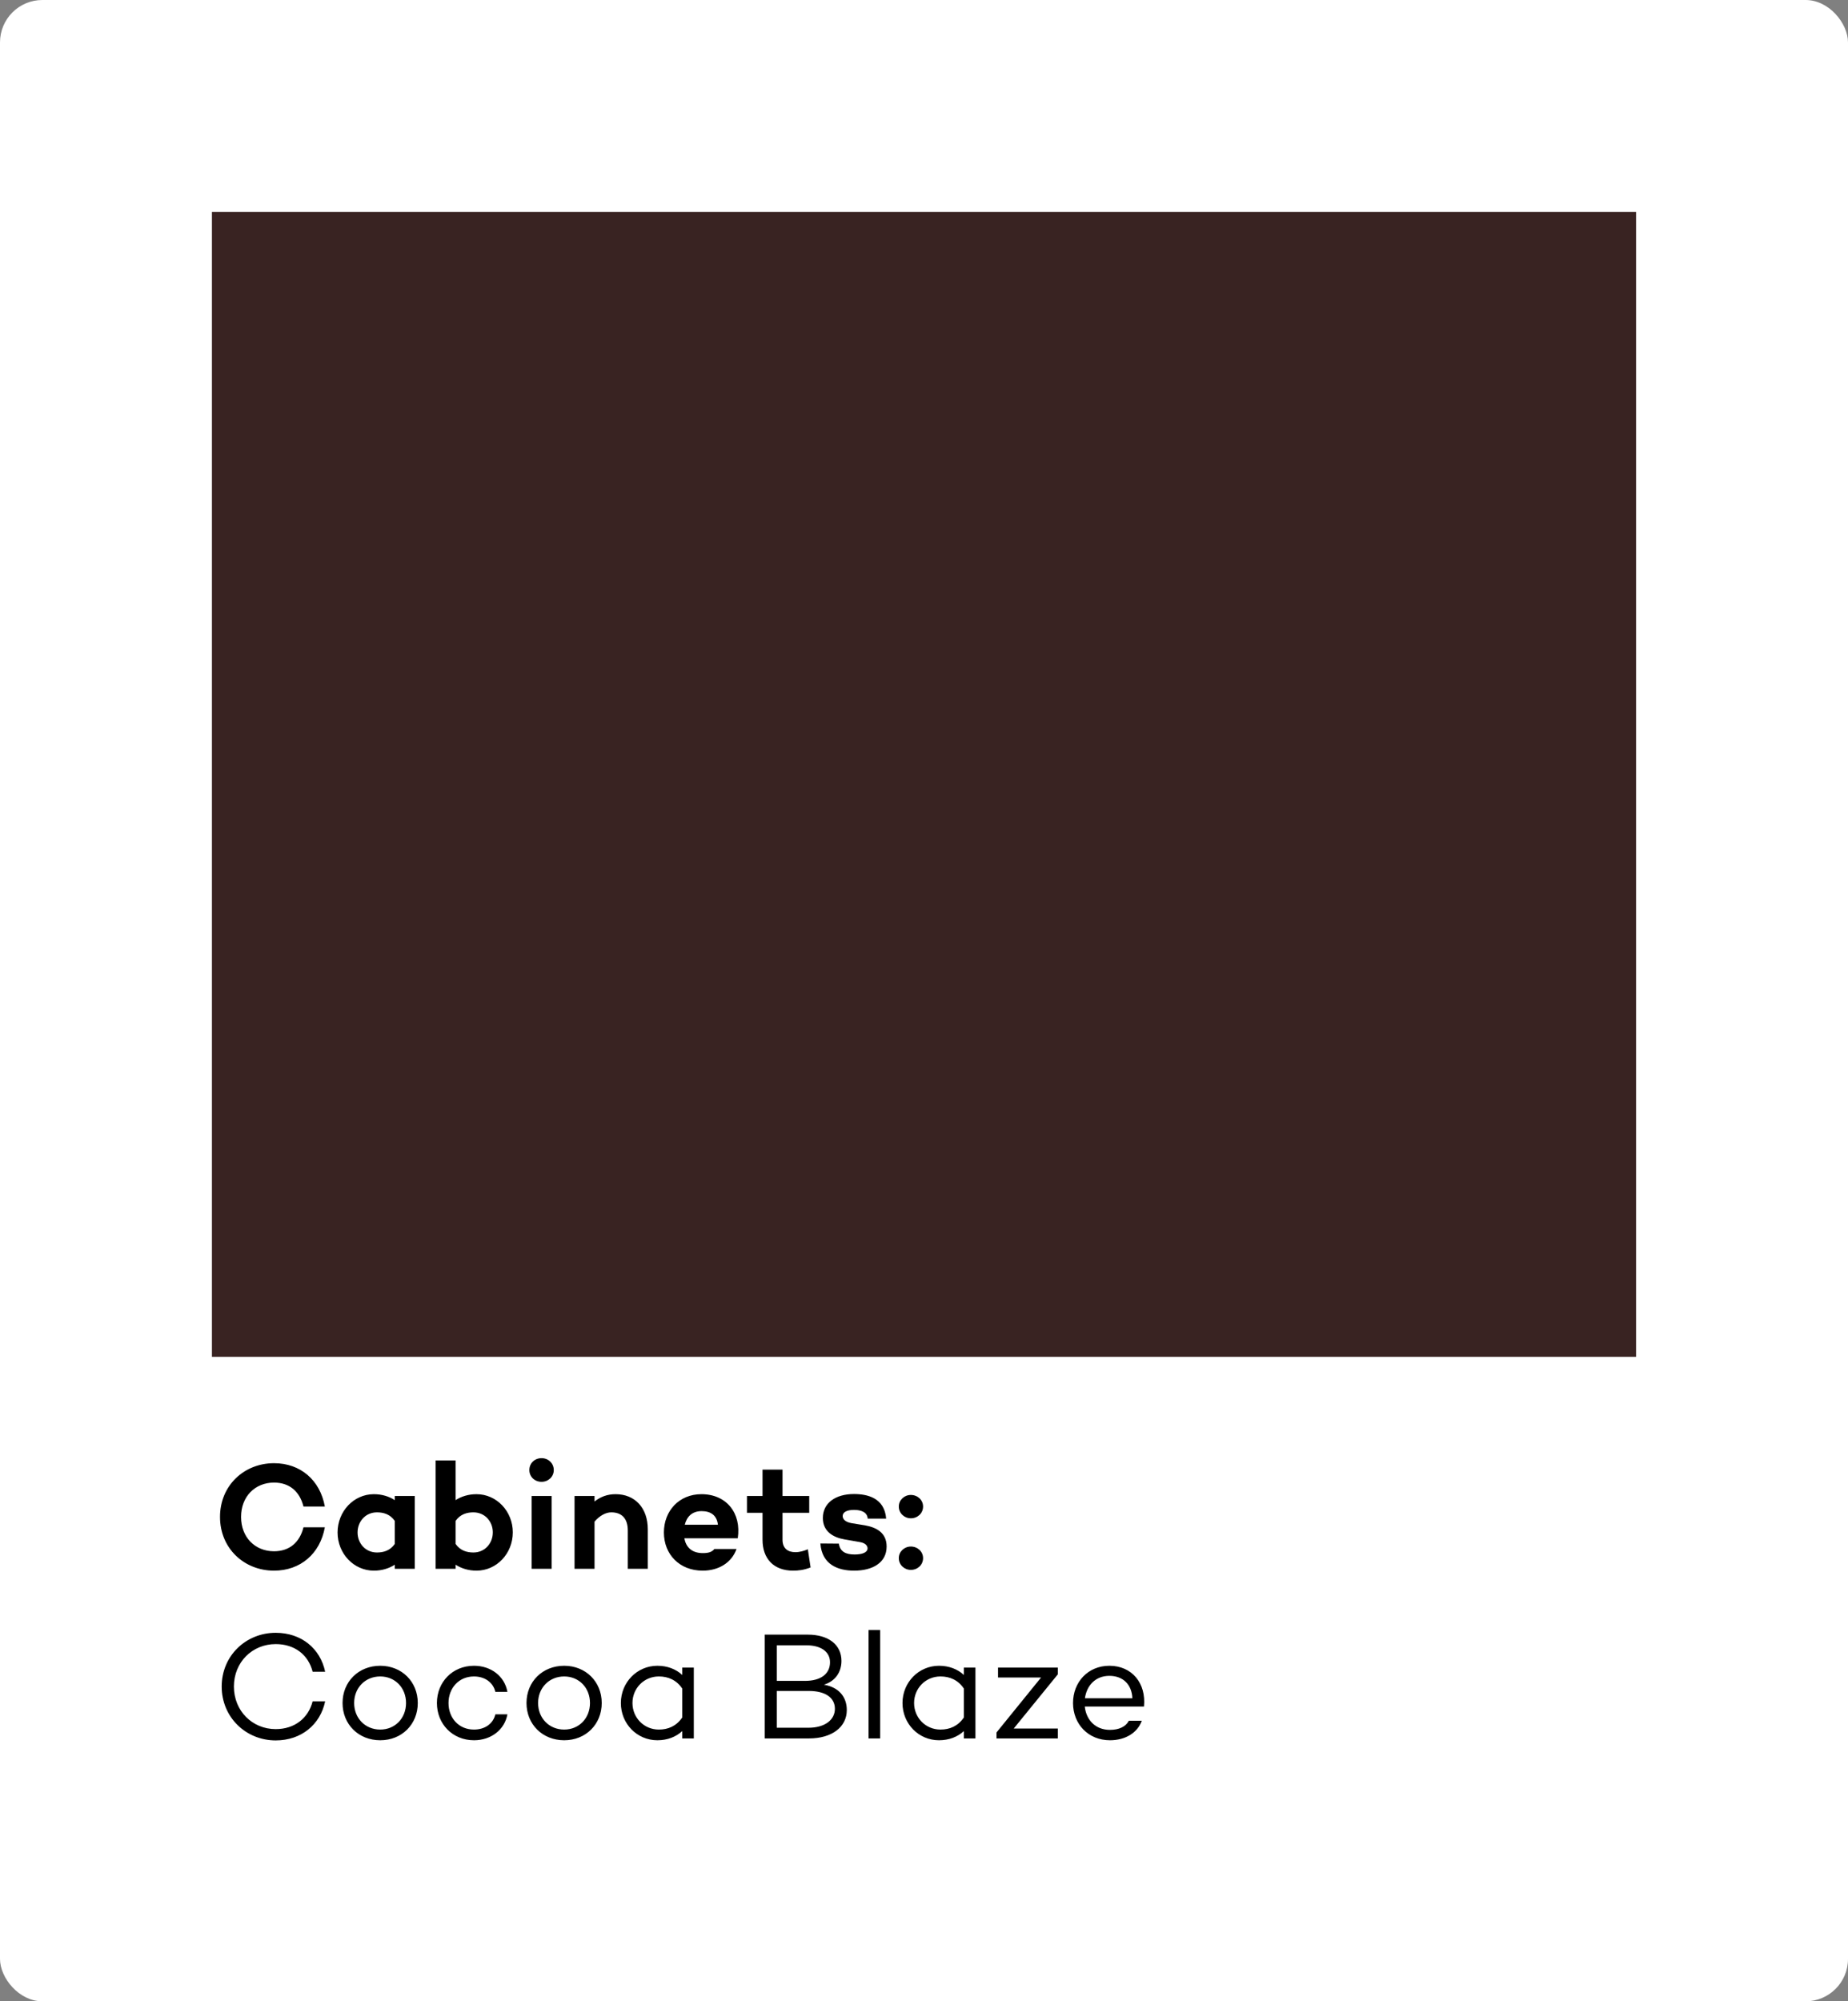 <svg xmlns="http://www.w3.org/2000/svg" width="218" height="236" viewBox="0 0 218 236" fill="none"><rect x="0" y="0" width="218" height="236" fill="#808080" stroke="none"/><rect width="218" height="236" rx="5" fill="white"></rect><rect x="25" y="25" width="168" height="135" fill="#392322"></rect><path d="M32.326 182.93C34.126 182.93 35.35 181.904 35.8 180.104H38.32C37.762 183.218 35.44 185.216 32.326 185.216C28.798 185.216 25.954 182.588 25.954 178.88C25.954 175.172 28.798 172.544 32.326 172.544C35.44 172.544 37.762 174.542 38.32 177.656H35.8C35.35 175.856 34.126 174.83 32.326 174.83C30.094 174.83 28.438 176.468 28.438 178.88C28.438 181.292 30.094 182.93 32.326 182.93ZM46.572 176.414H48.93V185H46.572V184.514C45.906 184.946 45.06 185.216 44.106 185.216C41.73 185.216 39.822 183.2 39.822 180.716C39.822 178.214 41.73 176.198 44.106 176.198C45.06 176.198 45.906 176.468 46.572 176.9V176.414ZM44.466 183.074C45.24 183.074 46.014 182.858 46.572 182.066V179.348C46.014 178.556 45.24 178.34 44.466 178.34C43.116 178.34 42.18 179.42 42.18 180.716C42.18 181.994 43.116 183.074 44.466 183.074ZM56.209 176.198C58.585 176.198 60.493 178.214 60.493 180.698C60.493 183.2 58.585 185.216 56.209 185.216C55.255 185.216 54.409 184.946 53.743 184.514V185H51.385V172.22H53.743V176.9C54.409 176.468 55.255 176.198 56.209 176.198ZM55.849 183.074C57.199 183.074 58.135 181.994 58.135 180.698C58.135 179.42 57.199 178.34 55.849 178.34C55.075 178.34 54.301 178.556 53.743 179.348V182.066C54.301 182.858 55.075 183.074 55.849 183.074ZM63.886 174.74C63.075 174.74 62.446 174.146 62.446 173.354C62.446 172.544 63.075 171.95 63.886 171.95C64.677 171.95 65.326 172.544 65.326 173.354C65.326 174.146 64.677 174.74 63.886 174.74ZM62.715 176.414H65.073V185H62.715V176.414ZM72.618 176.198C74.904 176.198 76.416 177.818 76.416 180.338V185H74.058V180.482C74.058 179.078 73.356 178.34 72.114 178.34C71.466 178.34 70.746 178.718 70.134 179.438V185H67.776V176.414H70.134V177.062C70.836 176.504 71.646 176.198 72.618 176.198ZM82.745 176.198C85.697 176.198 87.479 178.43 87.029 181.4H80.729C80.909 182.39 81.557 183.146 82.907 183.146C83.537 183.146 83.969 183.038 84.275 182.66H86.885C86.309 184.28 84.779 185.216 82.889 185.216C80.135 185.216 78.317 183.272 78.317 180.716C78.317 178.16 80.117 176.198 82.745 176.198ZM82.763 178.196C81.611 178.196 80.999 178.898 80.783 179.798H84.689C84.563 178.7 83.861 178.196 82.763 178.196ZM95.298 182.696L95.622 184.838C94.83 185.144 94.182 185.216 93.552 185.216C91.248 185.216 89.952 183.776 89.952 181.58V178.394H88.116V176.414H89.952V173.3H92.31V176.414H95.46V178.394H92.31V181.58C92.31 182.588 92.94 183.038 93.822 183.038C94.362 183.038 94.866 182.876 95.298 182.696ZM98.957 182.03C99.1 183.002 99.802 183.308 100.811 183.308C101.711 183.308 102.341 183.074 102.341 182.588C102.341 182.246 102.053 181.958 101.459 181.85L99.605 181.526C98.344 181.31 97.067 180.626 97.067 179.006C97.067 177.242 98.561 176.18 100.739 176.18C102.287 176.18 104.339 176.612 104.537 179.078H102.359C102.305 178.304 101.567 178.052 100.739 178.052C99.838 178.052 99.406 178.358 99.406 178.772C99.406 179.096 99.641 179.474 100.469 179.618L102.017 179.87C103.349 180.104 104.591 180.716 104.591 182.372C104.591 184.28 102.935 185.216 100.757 185.216C98.867 185.216 96.959 184.514 96.778 182.012L98.957 182.03ZM107.451 179.042C106.677 179.042 106.029 178.448 106.029 177.656C106.029 176.882 106.677 176.288 107.451 176.288C108.243 176.288 108.891 176.882 108.891 177.656C108.891 178.448 108.243 179.042 107.451 179.042ZM107.451 185.126C106.677 185.126 106.029 184.532 106.029 183.74C106.029 182.966 106.677 182.372 107.451 182.372C108.243 182.372 108.891 182.966 108.891 183.74C108.891 184.532 108.243 185.126 107.451 185.126ZM32.524 203.902C34.756 203.902 36.376 202.606 36.88 200.626H38.356C37.78 203.38 35.53 205.234 32.524 205.234C28.996 205.234 26.152 202.498 26.152 198.88C26.152 195.262 28.996 192.544 32.524 192.544C35.53 192.544 37.78 194.38 38.356 197.134H36.88C36.376 195.136 34.756 193.876 32.524 193.876C29.752 193.876 27.592 196.018 27.592 198.88C27.592 201.742 29.752 203.902 32.524 203.902ZM44.855 196.432C47.394 196.432 49.283 198.304 49.283 200.824C49.283 203.344 47.394 205.216 44.855 205.216C42.3 205.216 40.41 203.344 40.41 200.824C40.41 198.304 42.3 196.432 44.855 196.432ZM44.855 203.956C46.602 203.956 47.898 202.624 47.898 200.824C47.898 199.024 46.602 197.692 44.855 197.692C43.092 197.692 41.778 199.024 41.778 200.824C41.778 202.624 43.092 203.956 44.855 203.956ZM55.915 203.956C57.211 203.956 58.183 203.254 58.435 202.156H59.857C59.533 203.974 57.931 205.216 55.915 205.216C53.377 205.216 51.541 203.29 51.541 200.824C51.541 198.358 53.377 196.432 55.915 196.432C57.931 196.432 59.533 197.674 59.857 199.51H58.435C58.183 198.412 57.211 197.692 55.915 197.692C54.097 197.692 52.909 199.096 52.909 200.824C52.909 202.57 54.097 203.956 55.915 203.956ZM66.555 196.432C69.093 196.432 70.983 198.304 70.983 200.824C70.983 203.344 69.093 205.216 66.555 205.216C63.999 205.216 62.109 203.344 62.109 200.824C62.109 198.304 63.999 196.432 66.555 196.432ZM66.555 203.956C68.301 203.956 69.597 202.624 69.597 200.824C69.597 199.024 68.301 197.692 66.555 197.692C64.791 197.692 63.477 199.024 63.477 200.824C63.477 202.624 64.791 203.956 66.555 203.956ZM80.477 196.648H81.845V205H80.477V204.136C79.739 204.82 78.731 205.216 77.543 205.216C75.149 205.216 73.241 203.272 73.241 200.824C73.241 198.394 75.149 196.432 77.543 196.432C78.731 196.432 79.739 196.828 80.477 197.512V196.648ZM77.723 203.956C78.821 203.956 79.793 203.542 80.477 202.534V199.114C79.793 198.106 78.821 197.692 77.723 197.692C75.959 197.692 74.609 199.096 74.609 200.824C74.609 202.552 75.959 203.956 77.723 203.956ZM97.193 198.664C98.993 198.97 99.893 200.14 99.893 201.652C99.893 203.65 98.147 205 95.429 205H90.209V192.76H95.285C97.751 192.76 99.263 193.966 99.263 195.856C99.263 197.206 98.507 198.268 97.193 198.664ZM95.141 194.02H91.631V198.214H94.961C96.851 198.214 97.913 197.368 97.913 196.018C97.913 194.794 96.869 194.02 95.141 194.02ZM95.375 203.74C97.337 203.74 98.489 202.786 98.489 201.508C98.489 200.176 97.337 199.402 95.411 199.402H91.631V203.74H95.375ZM102.461 192.22H103.829V205H102.461V192.22ZM113.699 196.648H115.067V205H113.699V204.136C112.961 204.82 111.953 205.216 110.765 205.216C108.371 205.216 106.463 203.272 106.463 200.824C106.463 198.394 108.371 196.432 110.765 196.432C111.953 196.432 112.961 196.828 113.699 197.512V196.648ZM110.945 203.956C112.043 203.956 113.015 203.542 113.699 202.534V199.114C113.015 198.106 112.043 197.692 110.945 197.692C109.181 197.692 107.831 199.096 107.831 200.824C107.831 202.552 109.181 203.956 110.945 203.956ZM124.789 196.648V197.44L119.587 203.83H124.789V205H117.553V204.298L122.809 197.818H117.733V196.648H124.789ZM130.864 196.432C133.546 196.432 135.22 198.502 134.95 201.238H127.966C128.128 202.786 129.19 203.992 130.936 203.992C131.998 203.992 132.808 203.614 133.168 202.912H134.698C134.176 204.352 132.736 205.216 130.936 205.216C128.362 205.216 126.58 203.29 126.58 200.824C126.58 198.358 128.344 196.432 130.864 196.432ZM130.864 197.62C129.208 197.62 128.182 198.79 127.984 200.266H133.582C133.51 198.61 132.448 197.62 130.864 197.62Z" fill="black"></path></svg>